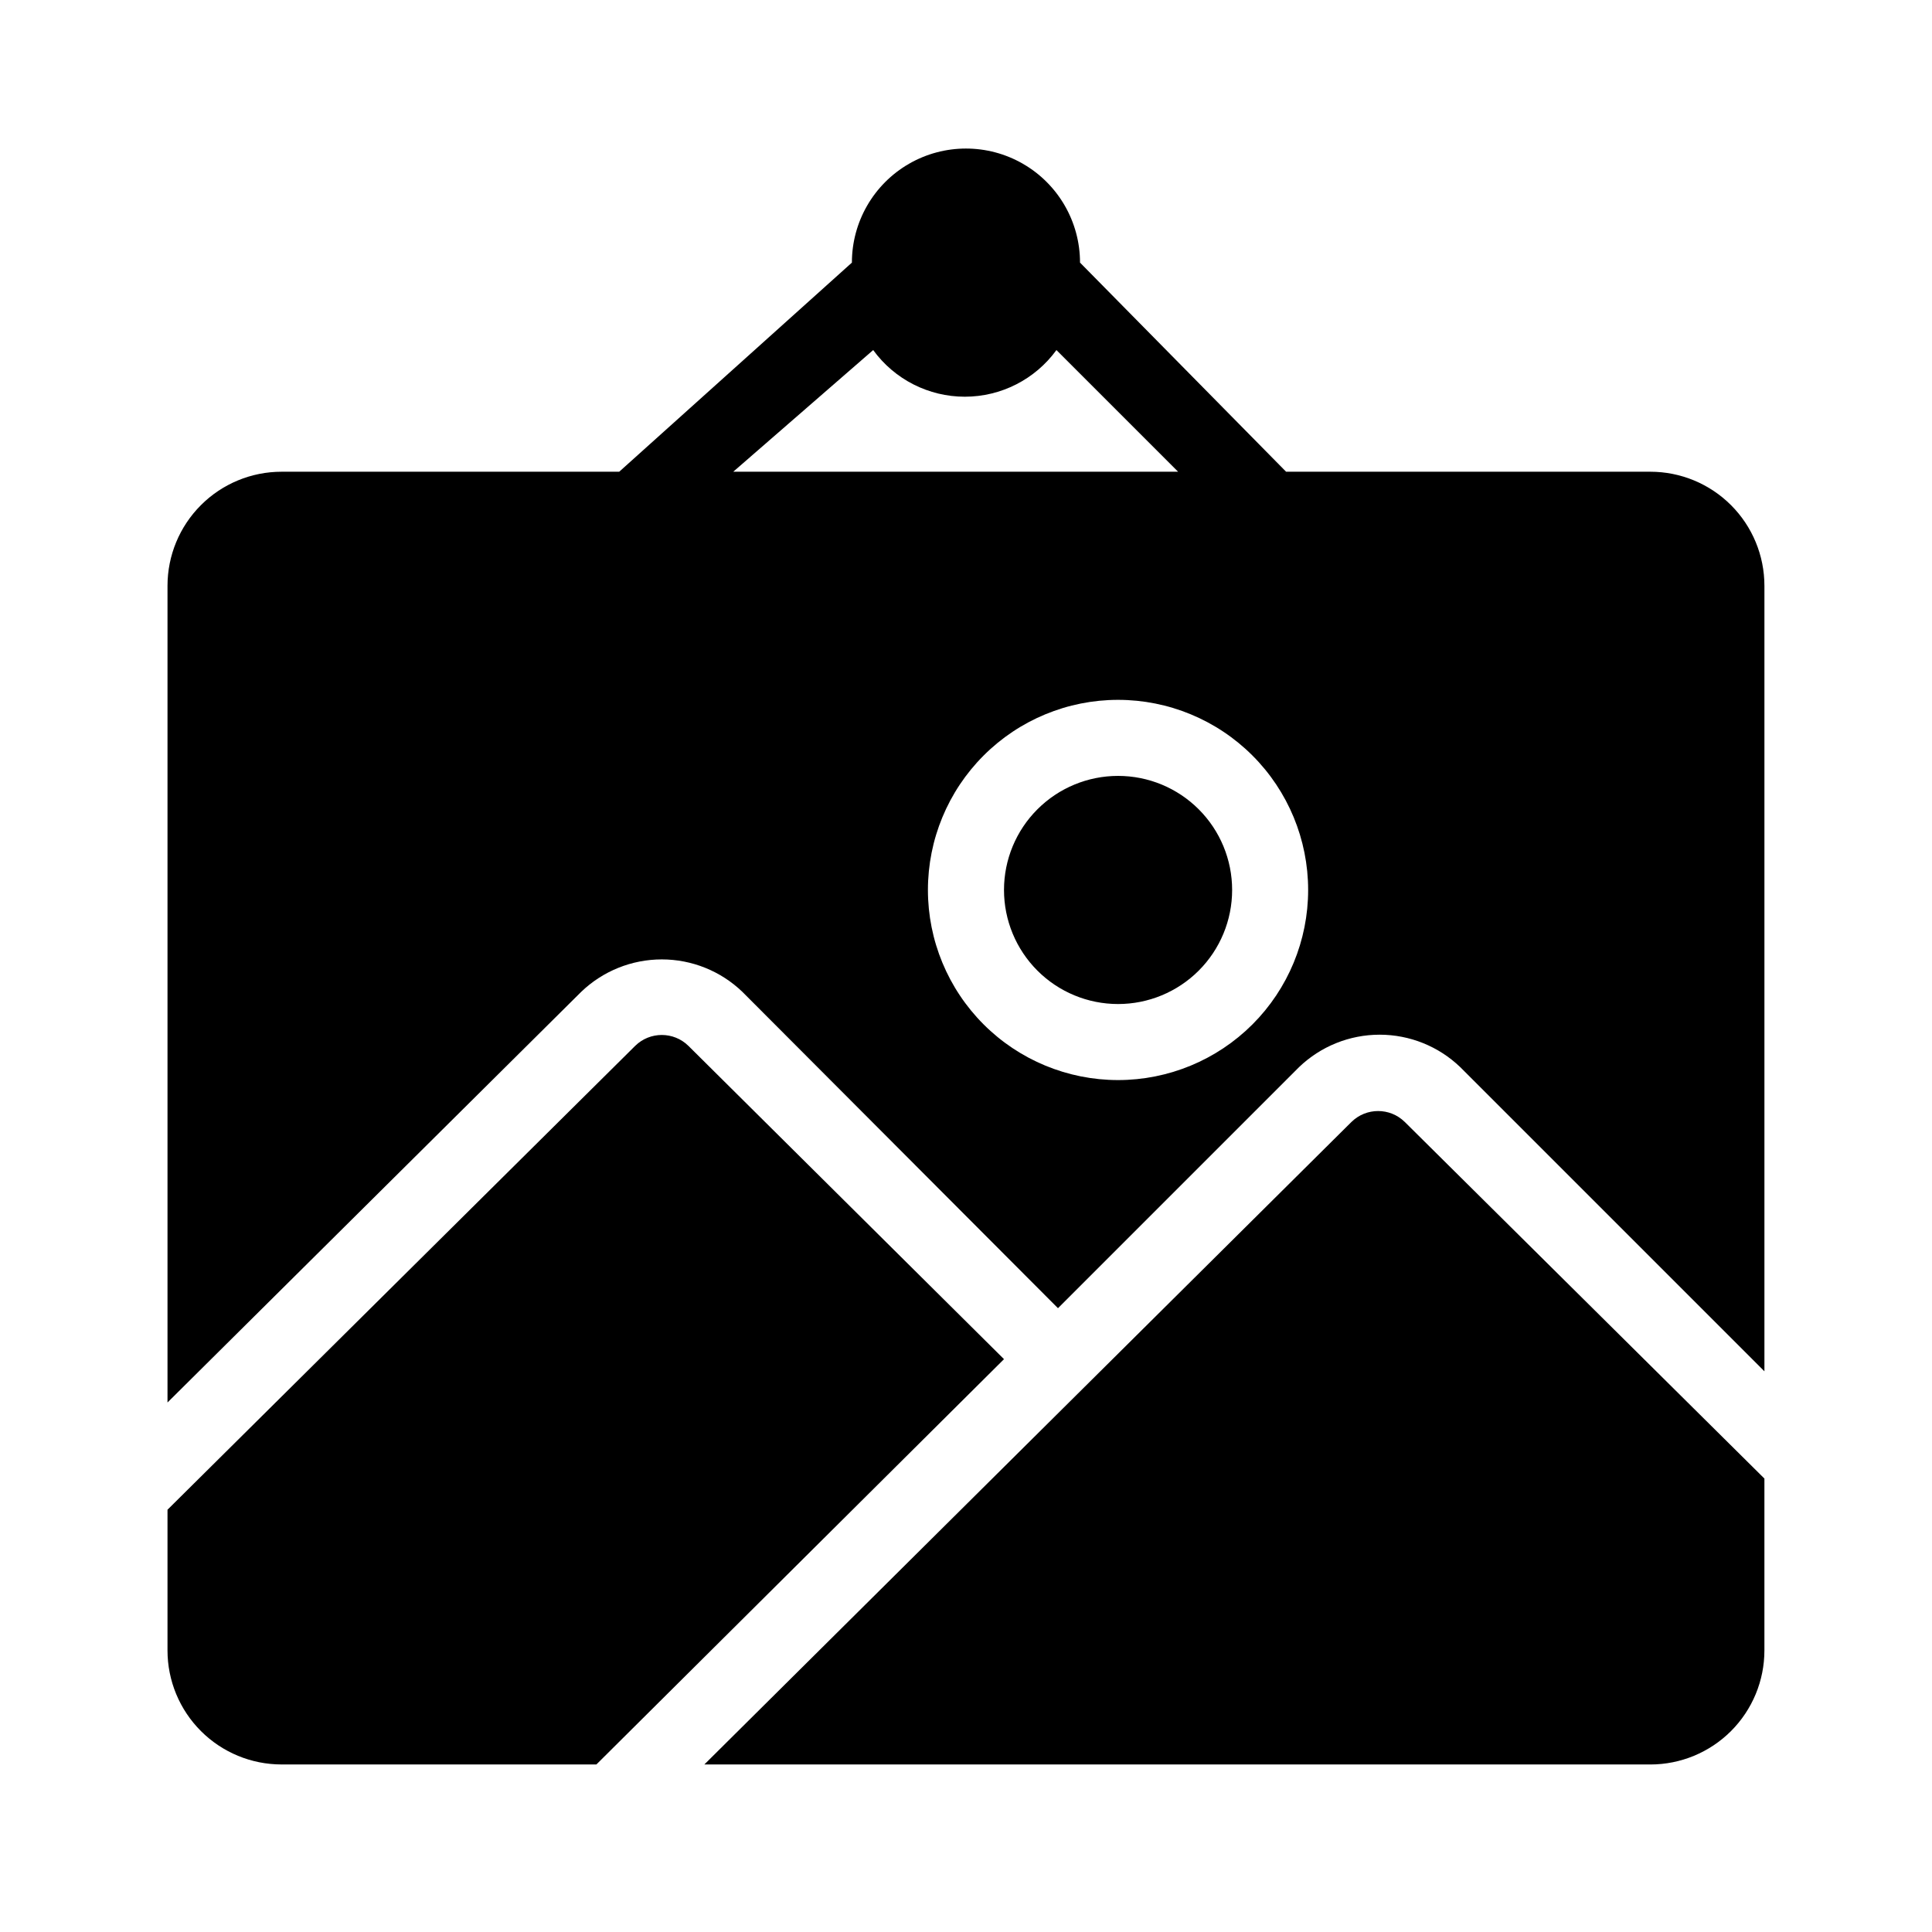 <?xml version="1.0" encoding="UTF-8"?>
<!-- Uploaded to: ICON Repo, www.svgrepo.com, Generator: ICON Repo Mixer Tools -->
<svg fill="#000000" width="800px" height="800px" version="1.1" viewBox="144 144 512 512" xmlns="http://www.w3.org/2000/svg">
 <path d="m410.07 504.19-108.02 107.41h-83.43c-8.02 0-15.707-3.184-21.375-8.852-5.672-5.672-8.855-13.359-8.855-21.375v-37.281l123.94-122.93c3.918-3.844 10.188-3.844 14.105 0zm30.23-154.57c-8.02 0-15.707 3.184-21.375 8.855-5.672 5.668-8.855 13.355-8.855 21.375 0 8.016 3.184 15.703 8.855 21.375 5.668 5.668 13.355 8.852 21.375 8.852 8.016 0 15.703-3.184 21.375-8.852 5.668-5.672 8.852-13.359 8.852-21.375 0-8.02-3.184-15.707-8.852-21.375-5.672-5.672-13.359-8.855-21.375-8.855zm171.29-50.379v208.17l-80.609-80.609c-5.742-5.516-13.398-8.598-21.359-8.598-7.965 0-15.621 3.082-21.363 8.598l-63.883 63.883-83.633-83.832c-5.742-5.519-13.398-8.602-21.359-8.602-7.965 0-15.621 3.082-21.363 8.602l-109.63 108.82v-216.43c0-8.02 3.184-15.707 8.855-21.375 5.668-5.672 13.355-8.855 21.375-8.855h89.477l61.664-55.418c0-10.801 5.762-20.781 15.113-26.18 9.355-5.398 20.879-5.398 30.23 0 9.352 5.398 15.113 15.379 15.113 26.18l54.613 55.418h96.531c8.016 0 15.703 3.184 21.375 8.855 5.668 5.668 8.852 13.355 8.852 21.375zm-155.38-30.23-32.242-32.242c-5.652 7.769-14.676 12.363-24.285 12.363-9.605 0-18.633-4.594-24.281-12.363l-37.082 32.242zm34.461 110.84c0-13.363-5.309-26.18-14.754-35.625-9.449-9.449-22.266-14.758-35.625-14.758-13.363 0-26.18 5.309-35.625 14.758-9.449 9.445-14.758 22.262-14.758 35.625 0 13.359 5.309 26.176 14.758 35.625 9.445 9.445 22.262 14.754 35.625 14.754 13.359 0 26.176-5.309 35.625-14.754 9.445-9.449 14.754-22.266 14.754-35.625zm11.488 61.465-171.5 170.29h250.7c8.016 0 15.703-3.184 21.375-8.852 5.668-5.672 8.852-13.359 8.852-21.375v-45.547l-95.32-94.516v0.004c-3.918-3.844-10.188-3.844-14.105 0z"/>
</svg>